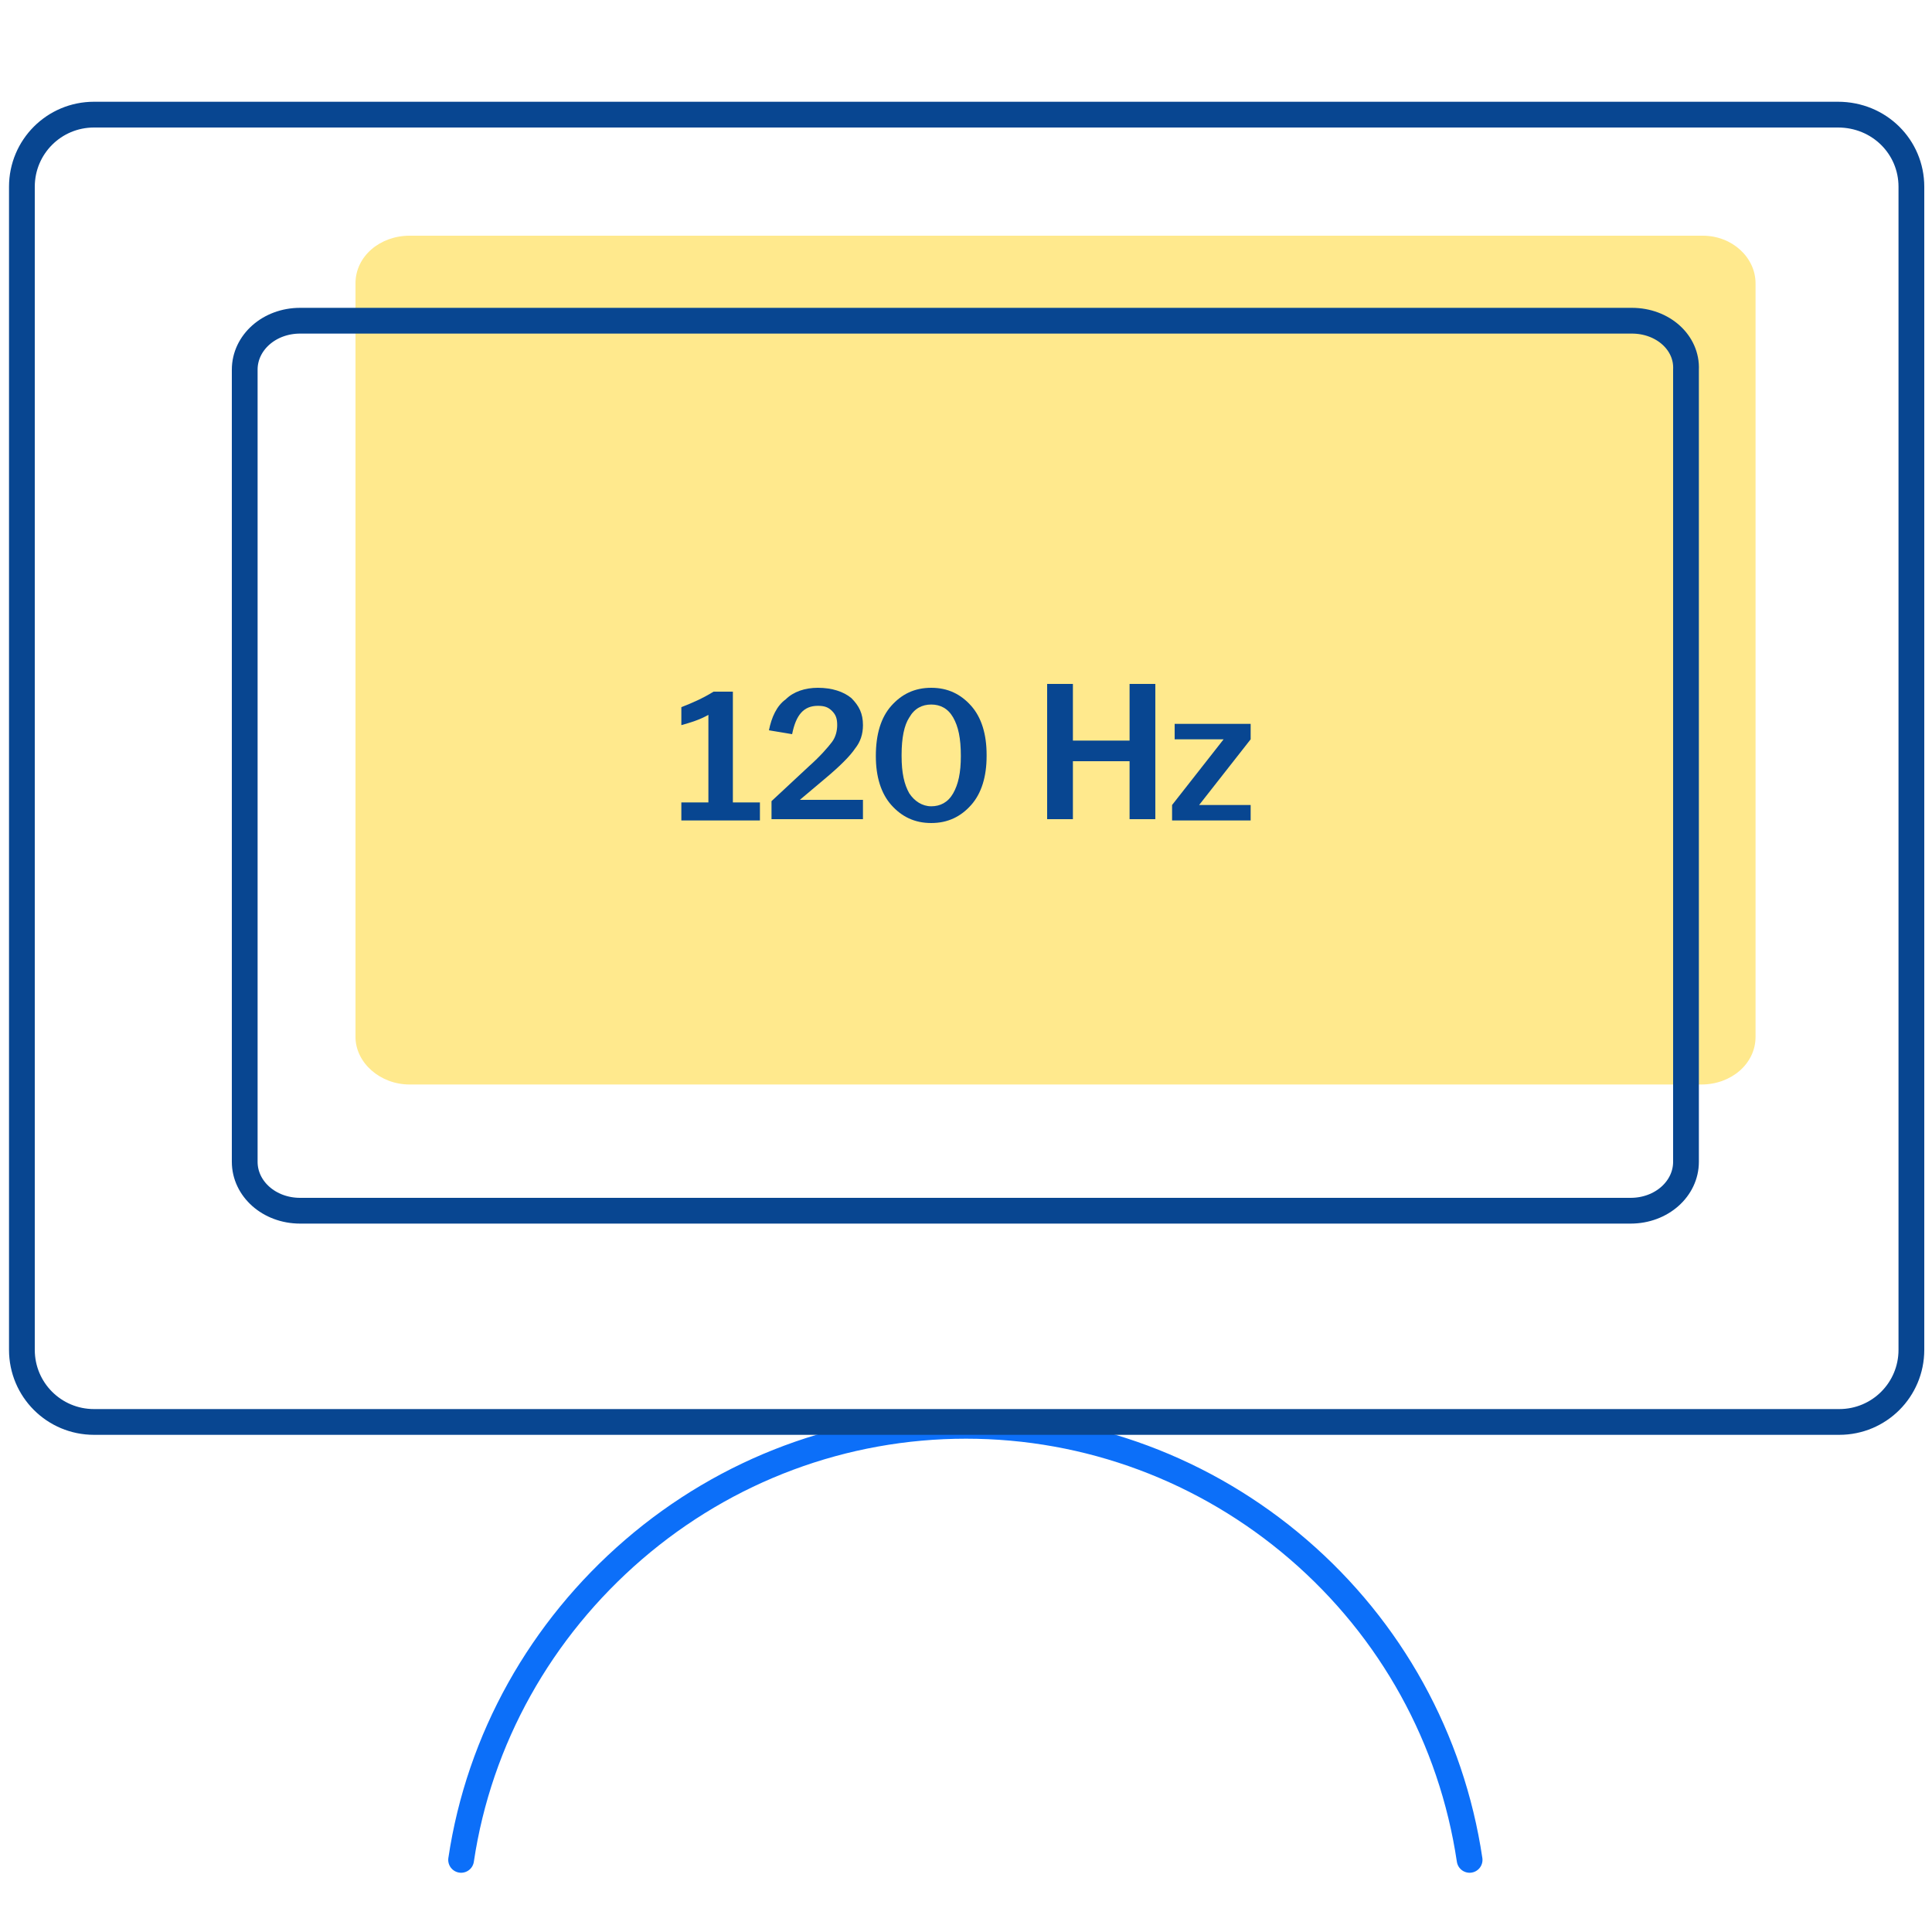 <?xml version="1.0" encoding="utf-8"?>
<!-- Generator: Adobe Illustrator 27.1.1, SVG Export Plug-In . SVG Version: 6.00 Build 0)  -->
<svg version="1.1" id="Warstwa_1" xmlns="http://www.w3.org/2000/svg" xmlns:xlink="http://www.w3.org/1999/xlink" x="0px" y="0px"
	 viewBox="0 0 150 150" style="enable-background:new 0 0 150 150;" xml:space="preserve">
<style type="text/css">
	.st0{opacity:0.6;fill:#FFDB41;enable-background:new    ;}
	.st1{fill:none;stroke:#0C6FF9;stroke-width:2;stroke-linecap:round;stroke-linejoin:round;}
	.st2{fill:none;stroke:#084691;stroke-width:2;stroke-linecap:round;stroke-linejoin:round;}
	.st3{fill:#084691;}
</style>
<path class="st0" d="M132.2,18.3H31.8c-2.3,0-4.2,1.6-4.2,3.7v58.5c0,2,1.9,3.7,4.2,3.7h100.3c2.3,0,4.2-1.6,4.2-3.7V22
	C136.3,20,134.5,18.3,132.2,18.3z"/>
<path class="st1" d="M35.8,144.4c1.4-9.4,6.2-17.9,13.4-24.1c7.2-6.2,16.3-9.6,25.8-9.6c9.5,0,18.6,3.4,25.8,9.6
	c7.2,6.2,11.9,14.7,13.3,24.1"/>
<path class="st2" d="M142.7,8.9H7.3c-3.1,0-5.6,2.5-5.6,5.6v90.3c0,3.1,2.5,5.6,5.6,5.6h135.5c3.1,0,5.6-2.5,5.6-5.6V14.5
	C148.4,11.4,145.9,8.9,142.7,8.9z"/>
<path class="st2" d="M126.7,24.9H23.3c-2.4,0-4.3,1.7-4.3,3.8v61.5c0,2.1,1.9,3.8,4.3,3.8h103.3c2.4,0,4.3-1.7,4.3-3.8V28.7
	C131,26.6,129.1,24.9,126.7,24.9z"/>
<g>
	<g>
		<path class="st3" d="M52.9,62.3H55v-6.8c-0.7,0.4-1.4,0.6-2.1,0.8v-1.4c0.8-0.3,1.7-0.7,2.5-1.2h1.5v8.6H59v1.4h-6.1V62.3z"/>
		<path class="st3" d="M59.9,62.2l2.9-2.7c0.9-0.8,1.5-1.5,1.8-1.9c0.3-0.4,0.4-0.9,0.4-1.3c0-0.5-0.1-0.8-0.4-1.1
			c-0.3-0.3-0.6-0.4-1.1-0.4c-1.1,0-1.7,0.7-2,2.2l-1.8-0.3c0.2-1,0.6-1.9,1.3-2.4c0.6-0.6,1.5-0.9,2.5-0.9c1.1,0,2,0.3,2.6,0.8
			c0.6,0.6,0.9,1.2,0.9,2.1c0,0.7-0.2,1.3-0.6,1.8c-0.4,0.6-1.2,1.4-2.4,2.4l-1.9,1.6H67v1.5h-7.1V62.2z"/>
		<path class="st3" d="M68,58.7L68,58.7c0-1.7,0.4-3,1.2-3.9c0.8-0.9,1.8-1.4,3.1-1.4c1.3,0,2.3,0.5,3.1,1.4
			c0.8,0.9,1.2,2.2,1.2,3.8v0.1c0,1.6-0.4,2.9-1.2,3.8c-0.8,0.9-1.8,1.4-3.1,1.4c-1.3,0-2.3-0.5-3.1-1.4C68.4,61.6,68,60.3,68,58.7z
			 M74.6,58.7L74.6,58.7c0-1.4-0.2-2.3-0.6-3s-1-1-1.7-1c-0.7,0-1.3,0.3-1.7,1c-0.4,0.6-0.6,1.6-0.6,2.9v0.1c0,1.3,0.2,2.2,0.6,2.9
			c0.4,0.6,1,1,1.7,1c0.7,0,1.3-0.3,1.7-1S74.6,60,74.6,58.7z"/>
		<path class="st3" d="M81.3,53.1h2v4.4h4.4v-4.4h2v10.5h-2v-4.5h-4.4v4.5h-2V53.1z"/>
		<path class="st3" d="M91,62.5l4-5.1h-3.8v-1.2h5.9v1.2l-4,5.1h4v1.2H91V62.5z"/>
	</g>
</g>
</svg>
